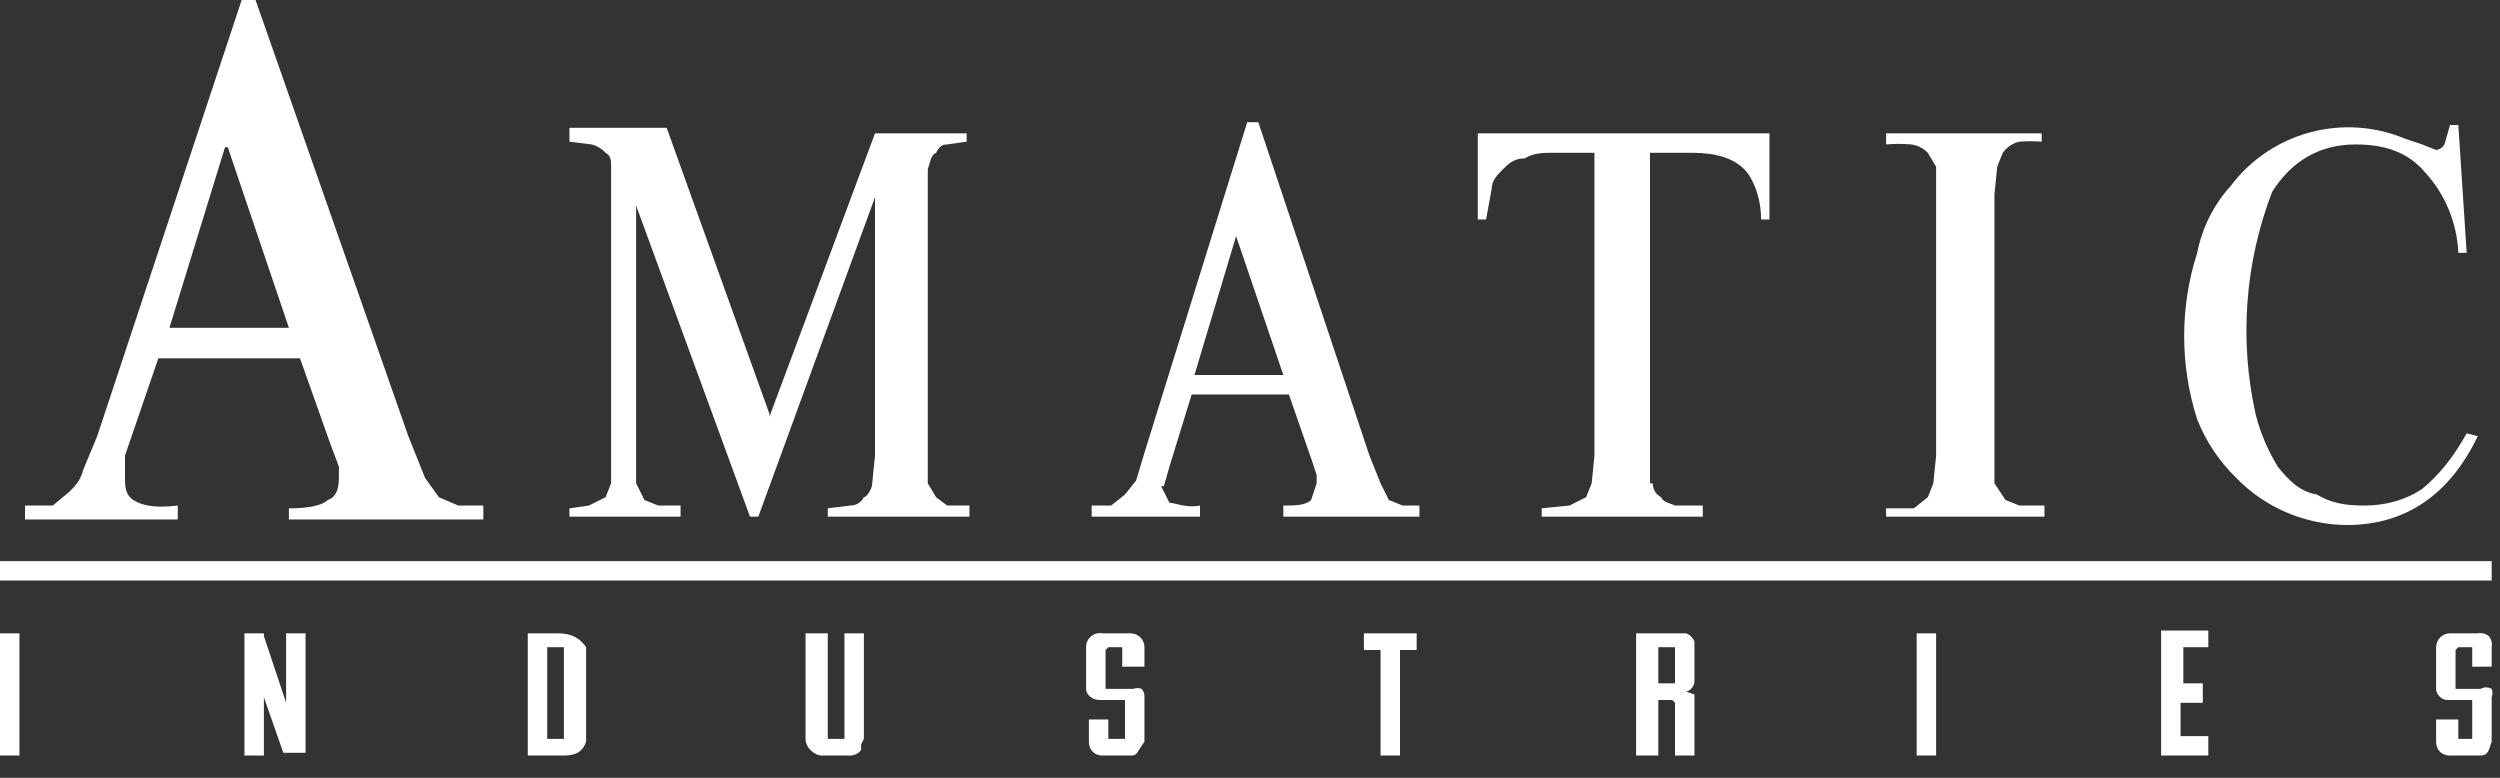 <svg width="90" height="28" viewBox="0 0 90 28" fill="none" xmlns="http://www.w3.org/2000/svg">
<rect x="0" y="0" width="90" height="28" fill="#333333" stroke="none"/>
<path d="M0 20.2H89.7V20.9H0V20.2ZM27.7 15L31.5 4.8H34.8V5.1L34.1 5.2C33.9 5.2 33.8 5.3 33.7 5.5C33.5 5.6 33.5 5.8 33.4 6.1V17.4L33.7 17.9L34.1 18.2H34.9V18.6H29.8V18.3L30.6 18.2C30.8 18.2 31 18.1 31.1 17.9C31.2 17.9 31.4 17.6 31.4 17.4L31.5 16.4V7.1L27.3 18.6H27L22.9 7.4V17.4L23.2 18L23.7 18.2H24.5V18.6H20.5V18.3L21.2 18.2L21.8 17.9L22 17.4V6C22 5.8 22 5.6 21.8 5.5C21.667 5.353 21.493 5.248 21.3 5.2L20.5 5.1V4.6H24L27.7 14.9V15ZM41.8 17.5L42.1 18.1C42.3 18.1 42.7 18.3 43.2 18.2V18.6H39.3V18.2H40L40.5 17.8L40.9 17.3L41.2 16.3L44.9 4.4H45.3L49.3 16.4L49.7 17.4L50 18L50.5 18.2H51.1V18.6H46.2V18.2C46.6 18.2 47 18.2 47.2 18L47.4 17.4V17.1L47.2 16.5L46.4 14.2H42.9L42.1 16.8L41.9 17.5H41.8ZM44.5 8.5L43 13.5H46.2L44.5 8.5ZM59.5 17.4C59.5 17.6 59.6 17.8 59.8 17.9C59.9 18.1 60.1 18.1 60.3 18.2H61.3V18.6H55.5V18.3L56.5 18.2L57.1 17.9L57.3 17.4L57.4 16.4V5.5H55.9C55.6 5.5 55.2 5.5 54.9 5.7C54.5 5.7 54.3 5.9 54.1 6.1C53.9 6.3 53.7 6.5 53.7 6.8L53.5 7.9H53.2V4.8H63.7V7.9H63.4C63.4 7.1 63.1 6.4 62.8 6.1C62.4 5.7 61.8 5.5 60.9 5.5H59.4V17.4H59.5ZM73.5 5.1C73.234 5.079 72.966 5.079 72.7 5.1C72.457 5.154 72.243 5.297 72.1 5.5L71.9 6L71.8 7V17.4L72.2 18L72.7 18.2H73.6V18.6H67.9V18.3H68.9L69.4 17.9L69.6 17.4L69.7 16.4V6L69.4 5.5C69.24 5.334 69.029 5.228 68.8 5.2C68.501 5.173 68.199 5.173 67.9 5.2V4.8H73.5V5.1ZM88.5 9.1C88.452 8.023 88.028 6.996 87.3 6.2C86.7 5.5 85.9 5.2 84.8 5.2C83.5 5.2 82.5 5.8 81.8 6.9C80.818 9.45 80.609 12.232 81.2 14.9C81.4 15.7 81.7 16.3 82 16.8C82.4 17.3 82.8 17.7 83.4 17.8C83.9 18.1 84.4 18.2 85.1 18.2C85.9 18.2 86.6 18 87.2 17.6C87.8 17.1 88.3 16.5 88.8 15.6L89.2 15.7C88.2 17.8 86.6 18.9 84.5 18.9C83.754 18.898 83.015 18.746 82.328 18.454C81.641 18.162 81.02 17.736 80.5 17.2C79.89 16.607 79.412 15.891 79.1 15.1C78.473 13.149 78.473 11.051 79.1 9.1C79.274 8.206 79.689 7.376 80.3 6.7C81.01 5.754 82.016 5.074 83.157 4.766C84.299 4.457 85.511 4.54 86.6 5L87.2 5.2L87.7 5.4C87.762 5.392 87.822 5.37 87.874 5.336C87.926 5.301 87.969 5.254 88 5.2L88.2 4.5H88.5L88.8 9.1H88.5ZM4.5 17.2C4.5 17.5 4.5 17.8 4.8 18C5.1 18.2 5.6 18.3 6.4 18.2V18.7H0.9V18.2H1.9L2.5 17.7C2.7 17.5 2.9 17.3 3 16.9L3.5 15.7L8.7 0H9.2L14.7 15.7L15.3 17.2L15.8 17.9L16.5 18.2H17.4V18.7H10.4V18.3C11.1 18.3 11.6 18.2 11.8 18C12.1 17.9 12.2 17.6 12.2 17.2V16.8L11.9 16L10.8 12.9H5.7L4.5 16.4V17.2ZM8.1 5.3L6.1 11.8H10.4L8.2 5.3H8.1ZM20.1 22.8H19V27.2H20.3C20.8 27.2 21 27 21.1 26.7V23.3C20.9 23 20.6 22.8 20.1 22.8ZM20.3 26.6H19.7V23.3H20.3V26.6ZM0.7 22.8H0V27.2H0.7V22.8ZM49.7 22.8H49.1V23.4H49.7V27.2H50.4V23.4H51V22.8H49.7ZM69.7 22.8H69V27.2H69.7V22.8ZM60.5 22.8H58.9V27.2H59.7V25.2H60.2L60.3 25.3V27.2H61V25L60.7 24.9C60.788 24.877 60.866 24.825 60.92 24.753C60.975 24.68 61.003 24.591 61 24.5V23.1C60.975 23.031 60.935 22.968 60.883 22.917C60.832 22.865 60.769 22.825 60.7 22.8H60.5ZM60.3 24.6H59.7V23.3H60.3V24.6ZM77.8 22.8V27.2H79.5V26.5H78.5V25.3H79.3V24.6H78.6V23.3H79.5V22.7H77.8V22.8ZM10.3 25.3L9.5 22.9V22.8H8.8V27.2H9.5V25.1L10.2 27.1H11V22.8H10.3V25.3ZM30.4 26.5V26.6H29.8V22.8H29V26.6C29 26.9 29.3 27.2 29.6 27.2H30.6C30.678 27.2 30.754 27.182 30.824 27.147C30.893 27.113 30.953 27.062 31 27V26.8L31.1 26.6V22.8H30.4V26.5ZM40.7 22.8H39.7C39.627 22.785 39.551 22.787 39.478 22.805C39.405 22.823 39.337 22.858 39.28 22.906C39.222 22.954 39.176 23.014 39.145 23.082C39.114 23.151 39.099 23.225 39.1 23.3V24.8C39.1 25 39.3 25.2 39.6 25.2H40.5V26.6H39.9V25.9H39.2V26.7C39.2 27 39.4 27.2 39.7 27.2H40.7C40.8 27.2 40.9 27.2 41 27L41.2 26.7V25.1C41.205 25.046 41.198 24.991 41.181 24.94C41.164 24.888 41.136 24.841 41.1 24.8C41.004 24.761 40.896 24.761 40.8 24.8H39.8V23.4L39.9 23.3H40.4V24H41.2V23.3C41.2 23.222 41.182 23.146 41.147 23.076C41.112 23.007 41.062 22.947 41 22.9C40.913 22.835 40.808 22.8 40.7 22.8ZM89.2 22.8H88.2C88.067 22.8 87.94 22.853 87.847 22.946C87.753 23.04 87.7 23.167 87.7 23.3V24.8C87.7 25 87.9 25.2 88.1 25.2H89V26.6H88.5V25.9H87.7V26.7C87.7 27 87.9 27.2 88.2 27.2H89.2C89.4 27.2 89.5 27.2 89.6 27L89.7 26.7V25.1C89.739 25.004 89.739 24.896 89.7 24.8C89.639 24.765 89.57 24.746 89.5 24.746C89.43 24.746 89.361 24.765 89.3 24.8H88.4V23.4L88.5 23.3H89V24H89.7V23.3C89.713 23.23 89.71 23.158 89.693 23.089C89.676 23.02 89.644 22.956 89.6 22.9C89.544 22.856 89.48 22.824 89.411 22.807C89.342 22.79 89.27 22.787 89.2 22.8Z" fill="white"/>
</svg>
